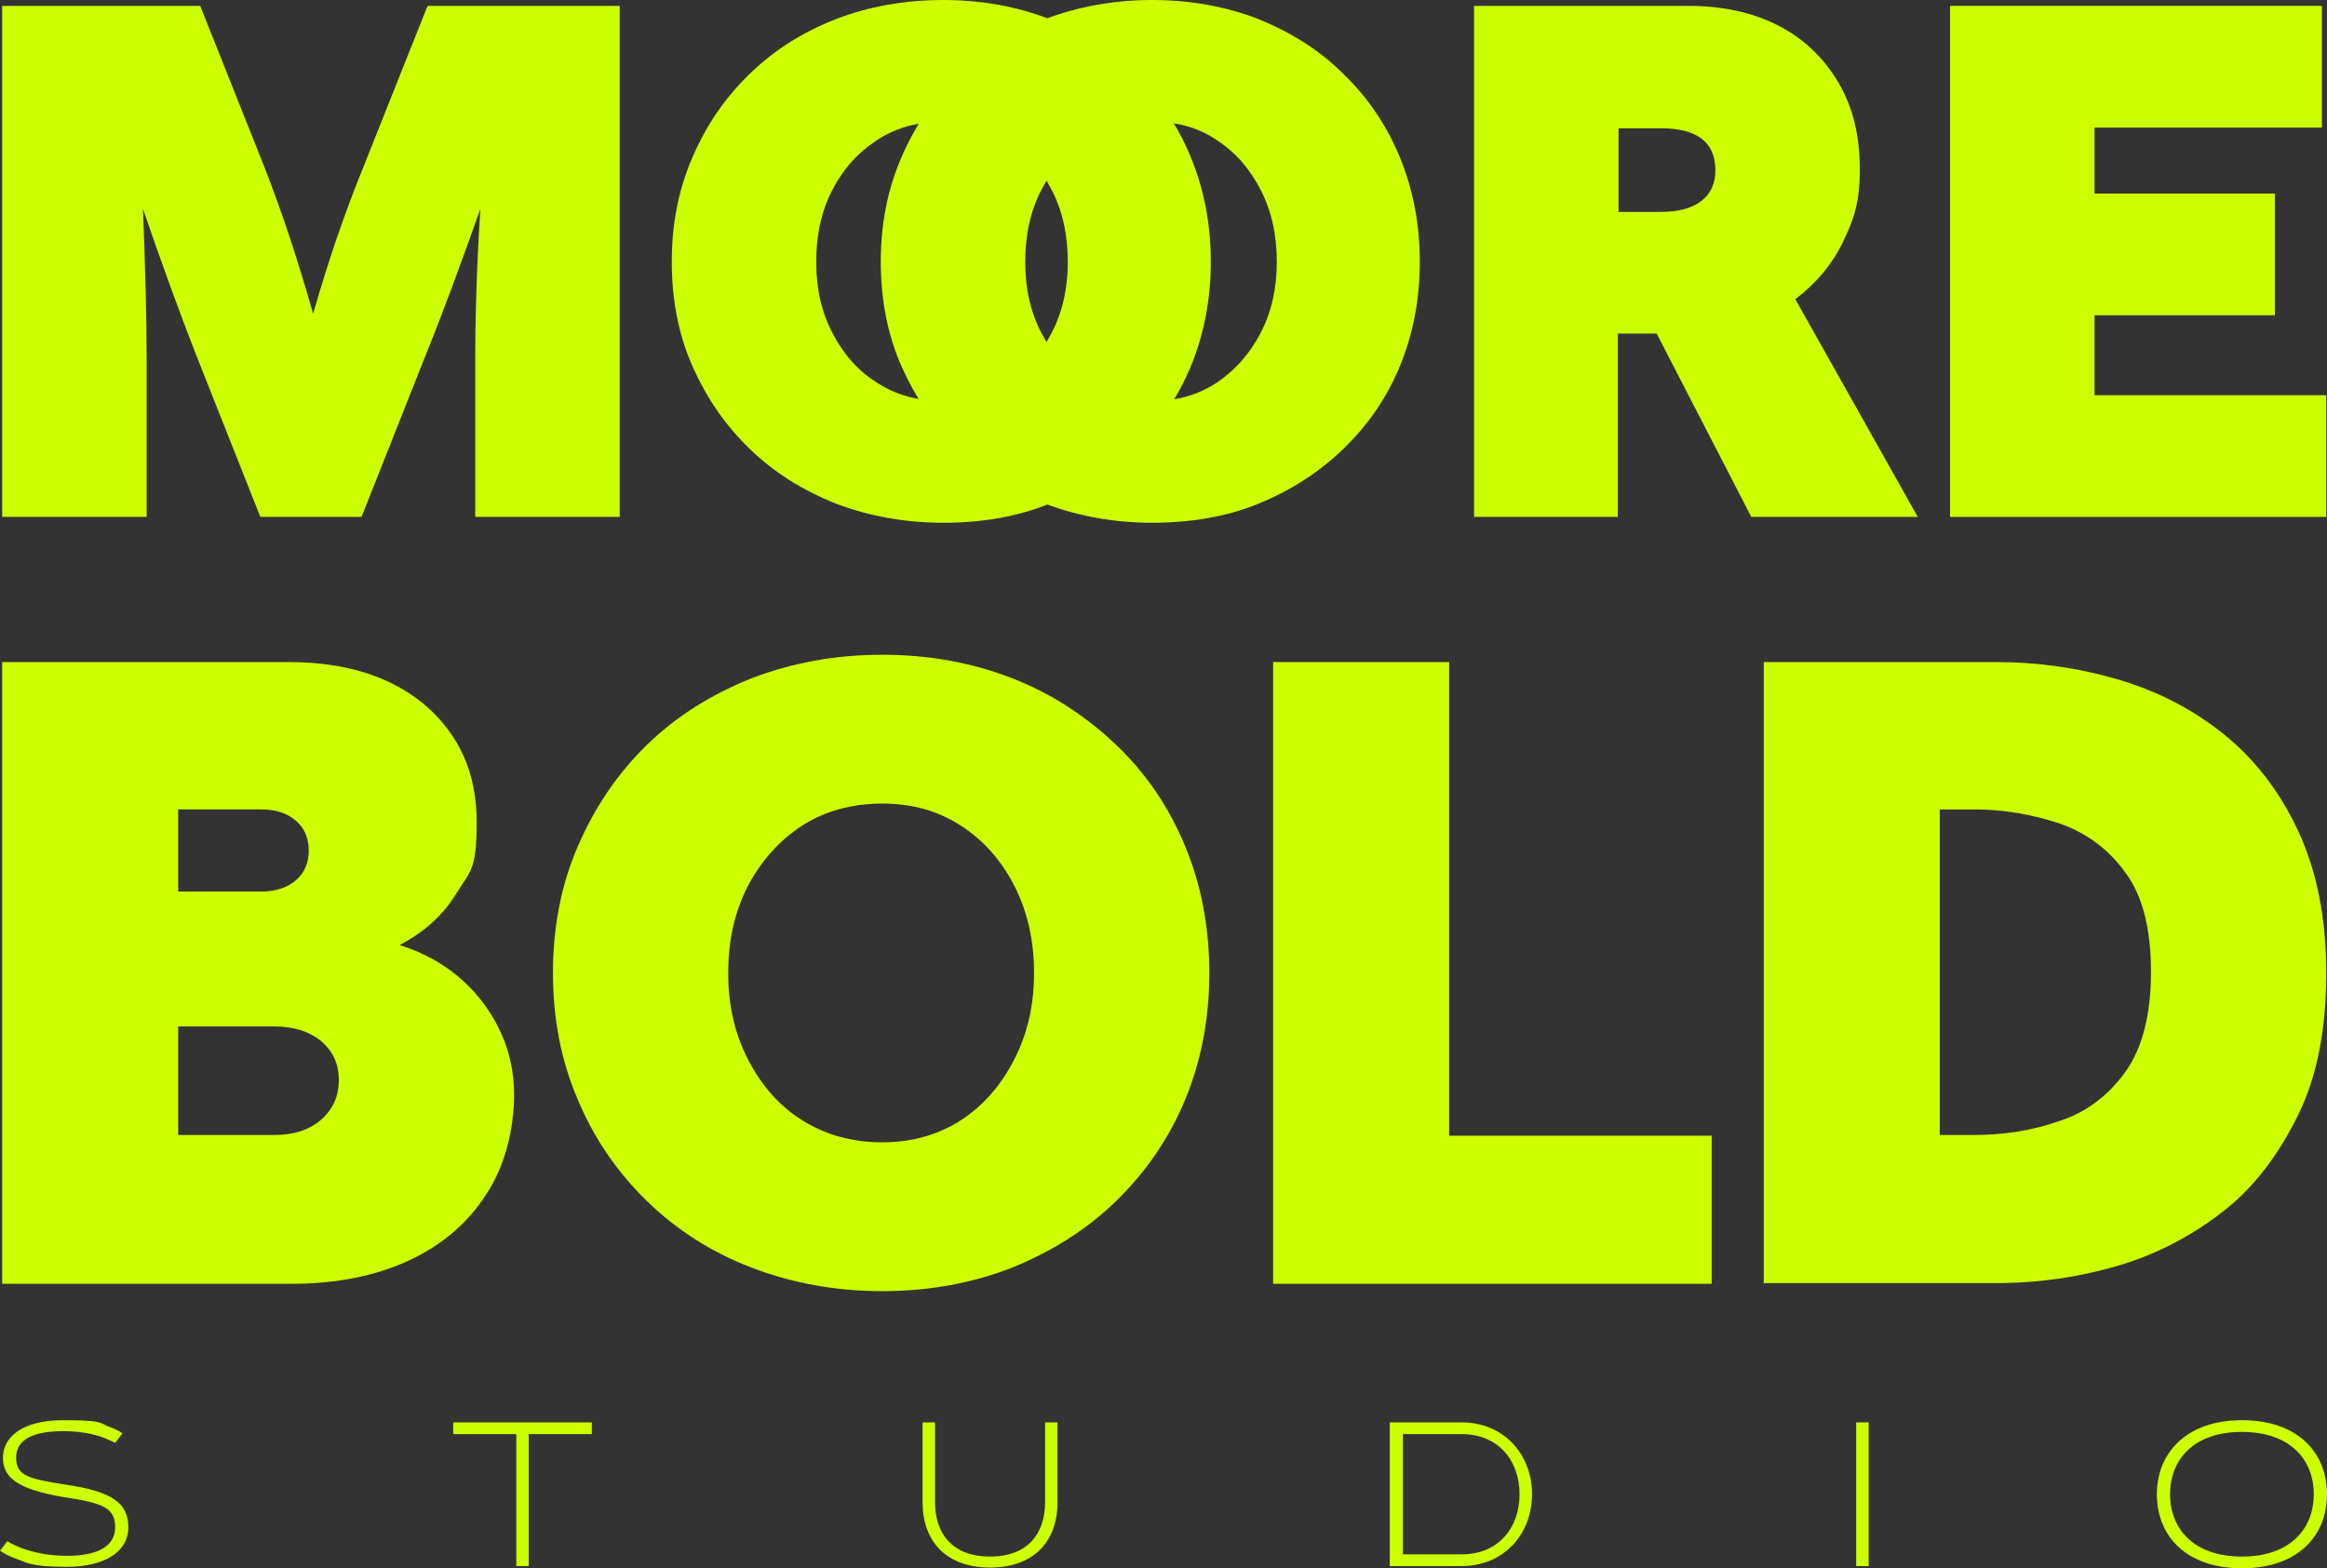 <?xml version="1.0" encoding="UTF-8"?>
<svg id="Layer_2" xmlns="http://www.w3.org/2000/svg" version="1.1" viewBox="0 0 317.3 213.9">
  <rect x="0" y="0" width="317.3" height="213.9" fill="#333333" stroke="none"/>
  <!-- Generator: Adobe Illustrator 29.8.2, SVG Export Plug-In . SVG Version: 2.1.1 Build 3)  -->
  <defs>
    <style>
      .st0 {
        fill: #cf0;
      }
    </style>
  </defs>
  <g id="Layer_1-2">
    <g>
      <path class="st0" d="M.3,70.5V.8h27l8.8,22.1c2.3,5.9,4.5,12.5,6.6,19.9,2.1-7.4,4.4-14,6.8-19.9L58.3.8h26.2v69.7h-19.7v-20.9c0-6.4.2-13.4.7-21.1-2.6,7.3-5,13.9-7.4,19.8l-8.8,22.2h-13.8l-8.8-22.2c-2.3-5.9-4.7-12.5-7.2-19.8.3,7.7.5,14.7.5,21.1v20.9s-19.7,0-19.7,0Z"/>
      <path class="st0" d="M128.6,71.3c-5.2,0-10.1-.9-14.6-2.6-4.5-1.8-8.4-4.2-11.8-7.5s-5.9-7-7.8-11.3-2.8-9.1-2.8-14.2.9-9.8,2.8-14.2c1.9-4.4,4.4-8.1,7.8-11.4s7.2-5.7,11.8-7.5C118.4.9,123.3,0,128.6,0s10.1.9,14.5,2.6c4.4,1.8,8.3,4.2,11.6,7.5,3.3,3.2,5.9,7,7.7,11.4s2.7,9.1,2.7,14.2-.9,9.8-2.7,14.2-4.4,8.1-7.7,11.3-7.2,5.7-11.6,7.5-9.3,2.6-14.5,2.6ZM128.6,54.7c3.3,0,6.2-.8,8.8-2.5,2.5-1.7,4.5-3.9,6-6.8,1.5-2.9,2.2-6.1,2.2-9.7s-.7-6.9-2.2-9.8-3.4-5.1-6-6.8c-2.5-1.7-5.4-2.5-8.8-2.5s-6.4.8-9,2.5-4.6,3.9-6.1,6.8-2.2,6.1-2.2,9.8.7,6.8,2.2,9.7,3.5,5.2,6.1,6.8c2.6,1.7,5.6,2.5,9,2.5Z"/>
      <path class="st0" d="M157.1,71.3c-5.2,0-10.1-.9-14.6-2.6-4.5-1.8-8.4-4.2-11.8-7.5-3.3-3.2-5.9-7-7.8-11.3s-2.8-9.1-2.8-14.2.9-9.8,2.8-14.2c1.9-4.4,4.4-8.1,7.8-11.4,3.3-3.2,7.2-5.7,11.8-7.5C147,.9,151.9,0,157.1,0s10.1.9,14.5,2.6c4.4,1.8,8.3,4.2,11.6,7.5,3.3,3.2,5.9,7,7.7,11.4s2.7,9.1,2.7,14.2-.9,9.8-2.7,14.2-4.4,8.1-7.7,11.3-7.2,5.7-11.6,7.5c-4.4,1.8-9.3,2.6-14.5,2.6ZM157.1,54.7c3.3,0,6.2-.8,8.8-2.5,2.5-1.7,4.5-3.9,6-6.8,1.5-2.9,2.2-6.1,2.2-9.7s-.7-6.9-2.2-9.8-3.4-5.1-6-6.8c-2.5-1.7-5.4-2.5-8.8-2.5s-6.4.8-9,2.5-4.6,3.9-6.1,6.8-2.2,6.1-2.2,9.8.7,6.8,2.2,9.7,3.5,5.2,6.1,6.8,5.6,2.5,9,2.5Z"/>
      <path class="st0" d="M201,70.5V.8h29.2c4.7,0,8.8.9,12.3,2.7,3.5,1.8,6.2,4.4,8.2,7.8,2,3.4,2.9,7.3,2.9,11.8s-.8,6.8-2.3,9.9-3.7,5.7-6.5,7.8l16.7,29.7h-22.7l-12.9-25h-5.3v25h-19.7,0ZM220.7,28.9h5.8c2.4,0,4.2-.5,5.5-1.5s1.9-2.4,1.9-4.2c0-3.8-2.5-5.7-7.4-5.7h-5.8s0,11.5,0,11.4Z"/>
      <path class="st0" d="M265.9,70.5V.8h50.7v16.6h-31v9h24.6v16.6h-24.6v10.9h31.6v16.6h-51.3Z"/>
      <g>
        <path class="st0" d="M.3,175.1v-84.8h39.1c7.8,0,14,2,18.6,5.9,4.6,4,7,9.2,7,15.9s-.9,6.7-2.8,9.8-4.5,5.3-7.7,7c4.8,1.5,8.6,4.2,11.4,7.9,2.8,3.8,4.2,7.9,4.2,12.5s-1.2,9.7-3.8,13.6c-2.5,3.9-6,6.9-10.5,9s-9.9,3.2-16,3.2H.3ZM24.3,121.6h11.3c1.9,0,3.5-.5,4.7-1.5s1.8-2.4,1.8-4.1-.6-3.1-1.8-4.1-2.7-1.5-4.7-1.5h-11.3v11.2h0ZM24.3,154.8h13.1c2.7,0,4.8-.7,6.4-2.1,1.6-1.4,2.4-3.2,2.4-5.4s-.8-3.9-2.4-5.3c-1.6-1.3-3.7-2-6.4-2h-13.1s0,14.8,0,14.8Z"/>
        <path class="st0" d="M120.3,176.1c-6.4,0-12.3-1.1-17.8-3.2-5.5-2.1-10.3-5.2-14.3-9.1s-7.2-8.5-9.4-13.8c-2.3-5.3-3.4-11.1-3.4-17.3s1.1-12,3.4-17.3,5.4-9.9,9.4-13.8,8.8-6.9,14.3-9.1c5.5-2.1,11.4-3.2,17.8-3.2s12.3,1.1,17.7,3.2,10.1,5.2,14.2,9.1,7.2,8.5,9.4,13.8,3.3,11.1,3.3,17.3-1.1,12-3.3,17.3-5.4,9.9-9.4,13.8-8.8,6.9-14.2,9.1c-5.4,2.1-11.3,3.2-17.7,3.2h0ZM120.3,155.8c4,0,7.6-1,10.7-3,3.1-2,5.5-4.8,7.3-8.3s2.7-7.4,2.7-11.8-.9-8.4-2.7-11.9-4.2-6.2-7.3-8.2c-3.1-2-6.6-3-10.7-3s-7.8,1-10.9,3-5.6,4.8-7.4,8.2c-1.8,3.5-2.7,7.4-2.7,11.9s.9,8.3,2.7,11.8c1.8,3.5,4.2,6.3,7.4,8.3s6.8,3,10.9,3h0Z"/>
        <path class="st0" d="M173.6,175.1v-84.8h24v64.6h35.8v20.2h-59.8Z"/>
        <path class="st0" d="M240.5,175.1v-84.8h31.7c5.7,0,11.3.8,16.7,2.4,5.4,1.6,10.2,4.1,14.4,7.5,4.2,3.4,7.6,7.8,10.1,13.2,2.5,5.4,3.8,11.8,3.8,19.3s-1.2,14-3.8,19.3-5.9,9.8-10.1,13.1-9,5.9-14.4,7.5-10.9,2.4-16.7,2.4h-31.8,0ZM264.5,154.8h4.7c4,0,7.9-.6,11.6-1.9,3.7-1.2,6.7-3.5,9-6.7s3.5-7.8,3.5-13.6-1.1-10.4-3.5-13.6c-2.3-3.2-5.3-5.4-9-6.7-3.7-1.2-7.5-1.9-11.6-1.9h-4.7v44.4h0Z"/>
      </g>
      <g>
        <path class="st0" d="M15.7,196.8c-.5-.3-1.1-.5-1.8-.8-1.2-.4-2.9-.8-5.3-.8-4,0-6.4,1.1-6.4,3.6s1.7,2.9,6.8,3.7c6.1.9,8.5,2.4,8.5,5.8s-3.3,5.4-8.4,5.4-5.4-.6-6.9-1.1c-.9-.3-1.6-.7-2.2-1.1l1-1.3c.6.4,1.3.7,2.1,1,1.4.5,3.4,1,6,1,4.4,0,6.6-1.4,6.6-3.9s-1.4-3.3-7-4.1c-6.4-1.1-8.3-2.7-8.3-5.4s2.5-5.1,8.2-5.1,4.9.4,6.3.9c.8.3,1.4.6,1.8.9l-1,1.3h0Z"/>
        <path class="st0" d="M80.7,194v1.6h-8.6v18h-1.7v-18h-8.6v-1.6s18.9,0,18.9,0Z"/>
        <path class="st0" d="M142.5,204.9v-10.9h1.7v10.9c0,5.3-3.2,8.9-9.2,8.9s-9.2-3.6-9.2-8.9v-10.9h1.7v10.9c0,4.1,2.2,7.4,7.5,7.4s7.5-3.3,7.5-7.4Z"/>
        <path class="st0" d="M199.3,213.6h-9.8v-19.6h9.8c5.7,0,9.6,4.3,9.6,9.8s-3.9,9.8-9.6,9.8ZM191.3,212h8c5,0,7.9-3.6,7.9-8.2s-2.9-8.2-7.9-8.2h-8v16.4h0Z"/>
        <path class="st0" d="M253.1,194h1.7v19.6h-1.7v-19.6Z"/>
        <path class="st0" d="M294.1,203.8c0-5.6,4-10.1,11.6-10.1s11.6,4.4,11.6,10.1-4,10.1-11.6,10.1-11.6-4.4-11.6-10.1ZM315.5,203.8c0-4.6-3.1-8.5-9.8-8.5s-9.8,3.9-9.8,8.5,3.1,8.5,9.8,8.5,9.8-3.9,9.8-8.5Z"/>
      </g>
    </g>
  </g>
</svg>
